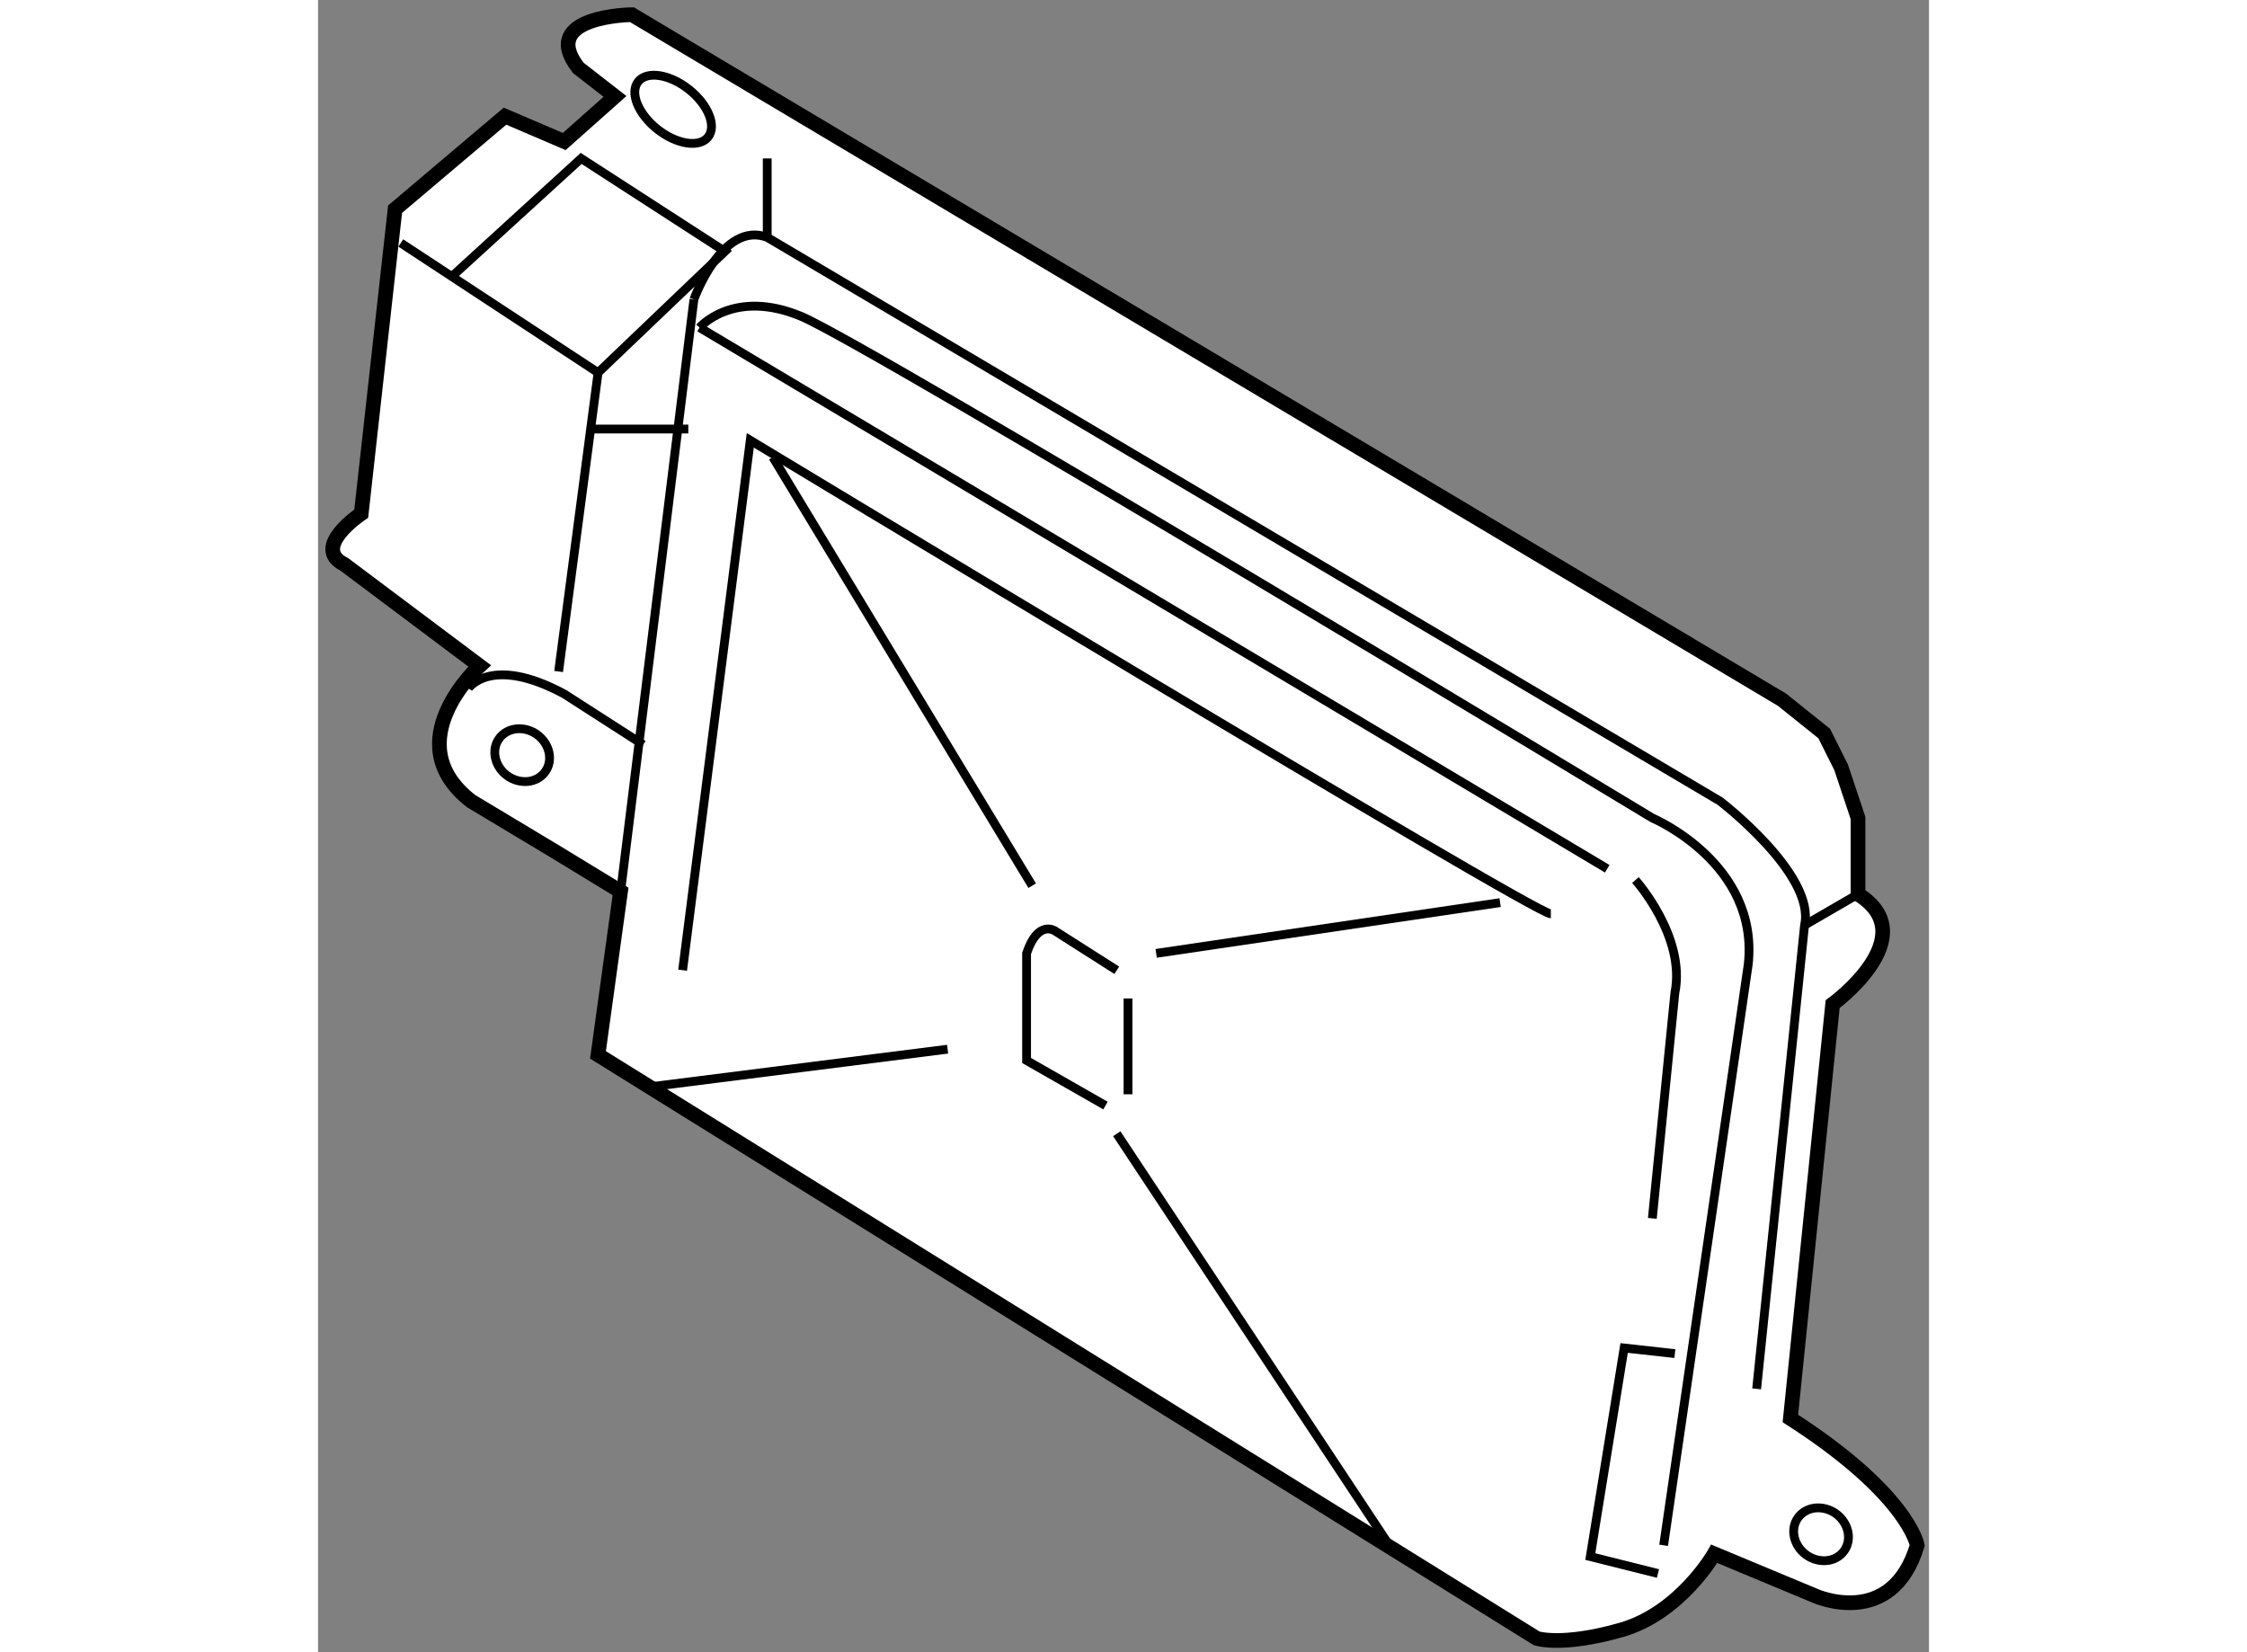 <?xml version="1.0" encoding="utf-8"?>
<!-- Generator: Adobe Illustrator 15.1.0, SVG Export Plug-In . SVG Version: 6.00 Build 0)  -->
<!DOCTYPE svg PUBLIC "-//W3C//DTD SVG 1.1//EN" "http://www.w3.org/Graphics/SVG/1.1/DTD/svg11.dtd">
<svg version="1.1" xmlns="http://www.w3.org/2000/svg" xmlns:xlink="http://www.w3.org/1999/xlink" x="0px" y="0px" width="244.8px"
	 height="180px" viewBox="54.187 69.54 54.877 56.282" enable-background="new 0 0 244.8 180" xml:space="preserve">
	
<rect x="54.187" y="69.54" width="54.877" height="56.282" fill="#808080" stroke="none"/>
	
<g><path fill="#FFFFFF" stroke="#000000" stroke-width="0.5" d="M63.056,71.855l1.247,0.97l-1.729,1.536l-2.017-0.864l-3.745,3.169
			l-1.153,10.371c0,0-1.728,1.151-0.576,1.729l4.609,3.456c0,0-2.881,2.593-0.288,4.609l2.88,1.729l2.209,1.346l-0.769,5.568
			l31.976,19.876c0,0,0.864,0.289,2.881-0.288c2.017-0.576,3.169-2.593,3.169-2.593l3.457,1.441c0,0,2.593,1.151,3.457-1.729
			c0,0-0.288-1.729-4.321-4.321l1.44-14.115c0,0,3.169-2.306,0.864-3.745v-2.594l-0.576-1.728l-0.576-1.151l-1.44-1.153L64.88,70.04
			C64.88,70.04,61.666,70.069,63.056,71.855z"></path><path fill="none" stroke="#000000" stroke-width="0.3" d="M66.992,79.738c0,0,0.959-2.69,2.497-2.113l32.456,19.205
			c0,0,3.265,2.497,2.881,4.226l-1.633,15.795"></path><line fill="none" stroke="#000000" stroke-width="0.3" x1="64.496" y1="99.904" x2="66.992" y2="79.738"></line><path fill="none" stroke="#000000" stroke-width="0.3" d="M66.607,102.59l2.305-18.051c0,0,26.694,16.132,27.271,16.132"></path><path fill="none" stroke="#000000" stroke-width="0.3" d="M67.184,80.698c0,0,1.152-1.344,3.458-0.383
			c2.304,0.96,28.999,17.09,28.999,17.09s3.648,1.537,3.265,4.993l-2.881,19.782"></path><line fill="none" stroke="#000000" stroke-width="0.3" x1="69.489" y1="77.625" x2="69.489" y2="74.937"></line><polyline fill="none" stroke="#000000" stroke-width="0.3" points="57.006,77.817 63.727,82.234 62.383,92.414 		"></polyline><path fill="none" stroke="#000000" stroke-width="0.3" d="M59.31,92.989c0,0,0.768-1.153,3.265,0.191l2.689,1.729"></path><ellipse transform="matrix(0.621 -0.784 0.784 0.621 -32.344 79.698)" fill="none" stroke="#000000" stroke-width="0.3" cx="66.273" cy="73.307" rx="0.865" ry="1.519"></ellipse><polyline fill="none" stroke="#000000" stroke-width="0.3" points="63.727,82.234 68.048,78.105 63.151,74.937 58.734,78.97 		"></polyline><line fill="none" stroke="#000000" stroke-width="0.3" x1="63.535" y1="84.155" x2="66.801" y2="84.155"></line><line fill="none" stroke="#000000" stroke-width="0.3" x1="69.681" y1="85.115" x2="78.515" y2="99.711"></line><line fill="none" stroke="#000000" stroke-width="0.3" x1="81.396" y1="108.16" x2="90.806" y2="122.373"></line><line fill="none" stroke="#000000" stroke-width="0.3" x1="65.547" y1="106.556" x2="75.634" y2="105.28"></line><line fill="none" stroke="#000000" stroke-width="0.3" x1="82.739" y1="102.016" x2="94.455" y2="100.287"></line><path fill="none" stroke="#000000" stroke-width="0.3" d="M81.396,102.592l-2.113-1.346c0,0-0.575-0.383-0.959,0.77v3.649
			l2.688,1.536"></path><line fill="none" stroke="#000000" stroke-width="0.3" x1="81.779" y1="103.553" x2="81.779" y2="106.816"></line><line fill="none" stroke="#000000" stroke-width="0.3" x1="67.184" y1="80.698" x2="98.104" y2="99.134"></line><path fill="none" stroke="#000000" stroke-width="0.3" d="M99.064,99.519c0,0,1.729,1.922,1.344,3.842l-0.768,7.682"></path><polyline fill="none" stroke="#000000" stroke-width="0.3" points="100.408,115.65 98.679,115.459 97.527,122.564 99.832,123.141 
					"></polyline><path fill="none" stroke="#000000" stroke-width="0.3" d="M61.65,94.564c0.432,0.316,0.556,0.883,0.273,1.268
			c-0.28,0.389-0.857,0.442-1.291,0.132c-0.43-0.315-0.555-0.882-0.274-1.267C60.641,94.31,61.219,94.253,61.65,94.564z"></path><path fill="none" stroke="#000000" stroke-width="0.3" d="M105.896,121.104c0.433,0.316,0.556,0.884,0.274,1.269
			c-0.28,0.388-0.857,0.443-1.291,0.131c-0.431-0.314-0.555-0.883-0.274-1.266C104.886,120.85,105.465,120.794,105.896,121.104z"></path><line fill="none" stroke="#000000" stroke-width="0.3" x1="106.649" y1="99.999" x2="104.826" y2="101.056"></line></g>


</svg>